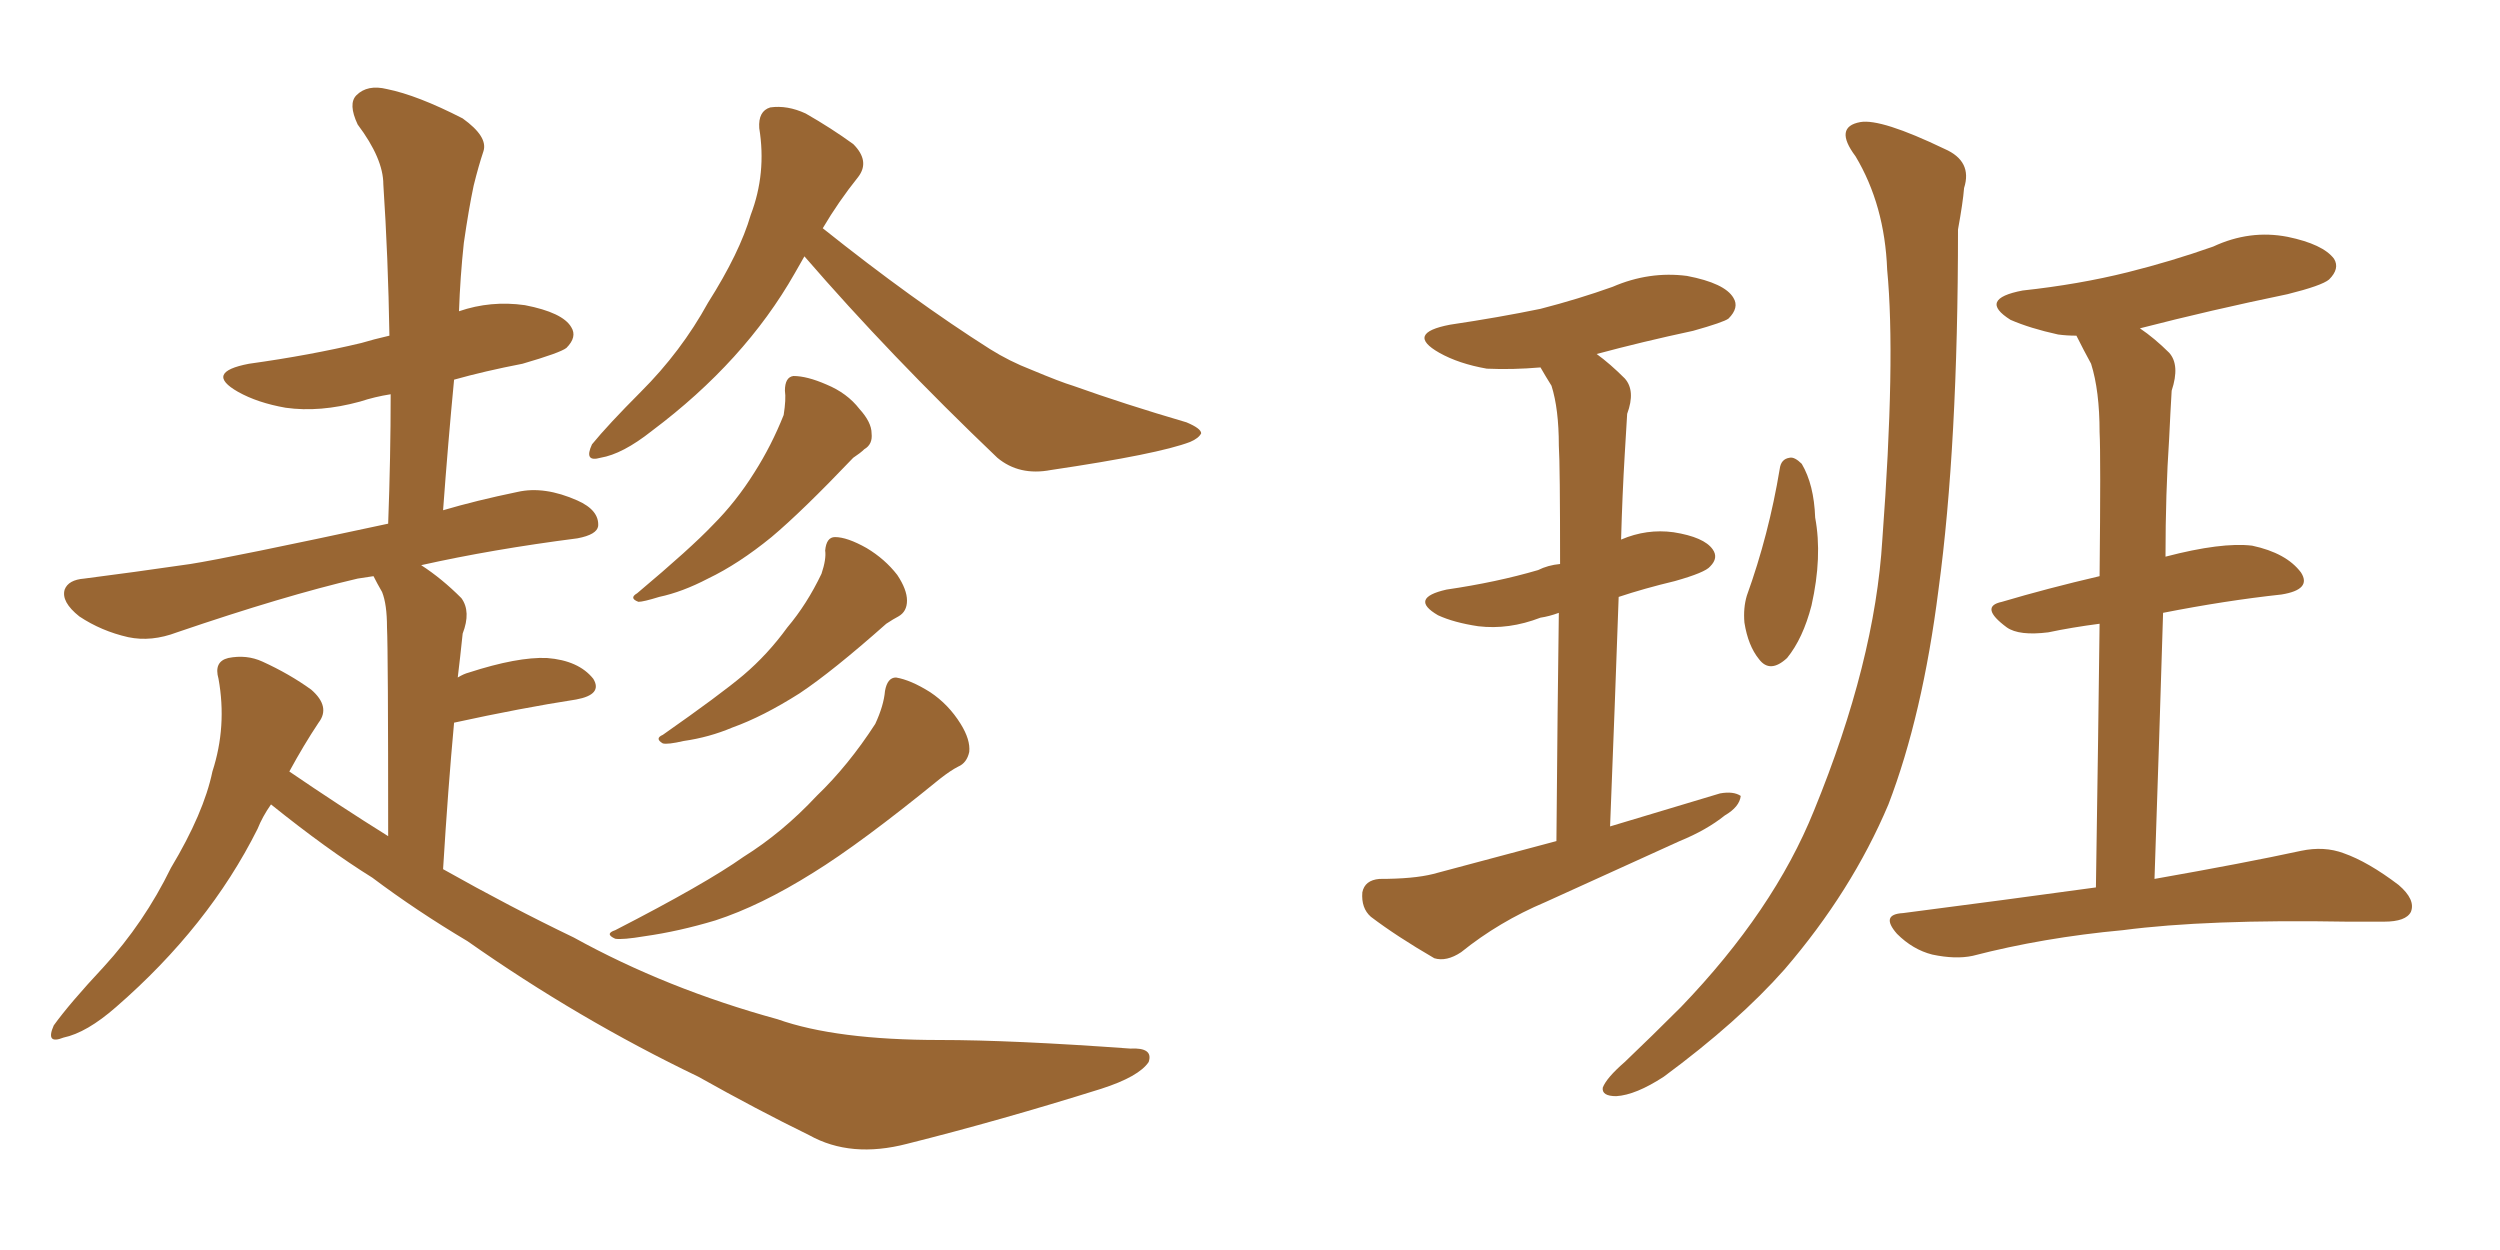 <svg xmlns="http://www.w3.org/2000/svg" xmlns:xlink="http://www.w3.org/1999/xlink" width="300" height="150"><path fill="#996633" padding="10" d="M32.52 96.53L32.52 96.53Q31.49 98.00 30.91 99.46L30.91 99.46Q25.05 111.18 13.92 120.85L13.92 120.85Q10.40 123.93 7.62 124.51L7.62 124.51Q5.42 125.39 6.45 123.05L6.45 123.05Q8.35 120.41 12.45 116.02L12.45 116.02Q17.29 110.74 20.51 104.15L20.51 104.15Q24.46 97.56 25.49 92.58L25.49 92.58Q27.25 87.16 26.22 81.45L26.22 81.45Q25.63 79.39 27.39 78.96L27.39 78.96Q29.59 78.52 31.49 79.39L31.49 79.39Q34.72 80.86 37.35 82.76L37.35 82.76Q39.70 84.81 38.23 86.72L38.23 86.72Q36.47 89.36 34.72 92.58L34.72 92.58Q40.72 96.68 46.58 100.34L46.58 100.34Q46.58 78.08 46.44 75.29L46.44 75.29Q46.44 72.51 45.85 71.04L45.85 71.04Q45.26 70.02 44.82 69.14L44.82 69.14Q43.80 69.29 42.92 69.43L42.92 69.43Q34.13 71.48 21.24 75.88L21.24 75.88Q18.16 77.05 15.38 76.46L15.38 76.46Q12.16 75.73 9.52 73.97L9.52 73.97Q7.32 72.22 7.76 70.75L7.76 70.75Q8.20 69.58 10.11 69.43L10.11 69.43Q15.82 68.70 22.85 67.68L22.85 67.68Q27.54 66.94 46.58 62.84L46.58 62.84Q46.88 54.79 46.88 47.31L46.88 47.31Q44.97 47.61 43.21 48.19L43.21 48.19Q38.38 49.51 34.28 48.93L34.28 48.93Q30.91 48.34 28.56 47.02L28.56 47.02Q24.46 44.68 29.88 43.65L29.88 43.65Q37.21 42.63 43.36 41.16L43.36 41.16Q44.82 40.72 46.73 40.28L46.73 40.28Q46.58 30.91 46.00 22.12L46.00 22.12Q46.00 19.04 42.92 14.94L42.92 14.94Q41.75 12.45 42.77 11.43L42.77 11.43Q44.09 10.11 46.44 10.69L46.44 10.69Q50.10 11.43 55.52 14.21L55.52 14.21Q58.59 16.41 58.01 18.16L58.01 18.16Q57.42 19.92 56.84 22.27L56.84 22.27Q56.25 25.05 55.66 29.15L55.66 29.15Q55.22 33.25 55.08 37.35L55.08 37.35Q58.89 36.04 62.99 36.62L62.99 36.62Q67.53 37.50 68.55 39.26L68.55 39.26Q69.29 40.43 67.97 41.75L67.97 41.75Q67.24 42.33 62.70 43.65L62.70 43.65Q58.15 44.53 54.49 45.56L54.49 45.56Q53.76 53.17 53.17 61.23L53.17 61.23Q57.13 60.06 62.11 59.03L62.11 59.03Q65.33 58.30 69.29 60.06L69.29 60.06Q71.92 61.23 71.78 63.13L71.78 63.13Q71.63 64.16 69.29 64.60L69.29 64.60Q59.03 65.92 50.54 67.82L50.54 67.82Q53.03 69.43 55.37 71.78L55.37 71.78Q56.54 73.39 55.52 76.03L55.52 76.03Q55.37 77.34 55.22 78.81L55.22 78.81Q55.08 79.98 54.93 81.30L54.93 81.30Q55.66 80.86 56.25 80.71L56.25 80.71Q62.11 78.81 65.63 78.96L65.63 78.96Q69.43 79.25 71.19 81.45L71.19 81.45Q72.36 83.35 69.14 83.94L69.14 83.94Q62.55 84.96 54.49 86.72L54.49 86.72Q53.76 94.63 53.17 104.30L53.17 104.30Q61.23 108.84 68.85 112.50L68.85 112.50Q79.98 118.65 93.31 122.31L93.31 122.31Q100.34 124.80 112.79 124.80L112.79 124.80Q121.44 124.80 135.64 125.83L135.64 125.83Q138.43 125.68 137.84 127.44L137.84 127.44Q136.67 129.20 132.13 130.66L132.13 130.66Q119.97 134.47 108.84 137.26L108.84 137.26Q102.10 139.01 97.12 136.23L97.12 136.23Q90.82 133.15 83.79 129.20L83.79 129.20Q69.43 122.31 56.10 112.94L56.10 112.94Q49.95 109.28 44.68 105.32L44.68 105.32Q39.26 101.95 32.52 96.53ZM96.53 30.76L96.53 30.76Q95.95 31.79 95.36 32.81L95.36 32.81Q89.36 43.36 78.22 51.71L78.22 51.71Q74.71 54.49 72.07 54.93L72.07 54.93Q70.02 55.52 71.04 53.32L71.04 53.32Q72.95 50.98 76.90 47.02L76.90 47.02Q81.74 42.19 84.96 36.33L84.96 36.33Q88.77 30.32 90.09 25.78L90.09 25.78Q91.99 20.80 91.11 15.38L91.11 15.38Q90.97 13.33 92.43 12.89L92.43 12.89Q94.48 12.60 96.68 13.62L96.68 13.62Q99.76 15.38 102.39 17.29L102.39 17.29Q104.44 19.34 102.98 21.24L102.98 21.24Q100.63 24.17 98.73 27.39L98.73 27.39Q109.57 36.04 118.80 41.89L118.80 41.89Q121.14 43.36 123.78 44.38L123.78 44.38Q127.29 45.85 128.76 46.29L128.76 46.29Q134.91 48.49 142.38 50.68L142.38 50.68Q144.14 51.42 144.14 52.00L144.14 52.00Q143.85 52.59 142.82 53.03L142.82 53.03Q139.01 54.49 126.12 56.40L126.12 56.40Q122.31 57.13 119.68 54.93L119.68 54.93Q106.79 42.63 96.53 30.76ZM94.19 46.88L94.19 46.88Q94.19 45.26 95.21 45.12L95.21 45.12Q96.83 45.12 99.17 46.14L99.17 46.14Q101.66 47.17 103.13 49.07L103.13 49.07Q104.59 50.68 104.59 52.00L104.59 52.00Q104.74 53.32 103.71 53.91L103.71 53.91Q103.27 54.35 102.39 54.93L102.39 54.93Q96.24 61.38 92.58 64.45L92.58 64.45Q88.62 67.68 84.96 69.43L84.96 69.43Q81.88 71.04 79.10 71.63L79.10 71.63Q77.20 72.22 76.61 72.22L76.61 72.22Q75.44 71.78 76.46 71.19L76.46 71.19Q82.91 65.77 85.55 62.99L85.55 62.99Q88.33 60.21 90.53 56.69L90.53 56.69Q92.58 53.47 94.04 49.80L94.04 49.80Q94.34 47.90 94.19 46.88ZM99.02 66.06L99.02 66.06Q99.17 64.45 100.20 64.45L100.20 64.45Q101.66 64.45 104.00 65.77L104.00 65.77Q106.20 67.09 107.67 68.99L107.67 68.99Q108.84 70.75 108.84 72.07L108.84 72.07Q108.84 73.39 107.81 73.97L107.81 73.97Q107.23 74.27 106.35 74.85L106.35 74.85Q99.90 80.57 95.95 83.20L95.95 83.20Q91.55 85.99 87.89 87.30L87.89 87.30Q85.11 88.48 82.03 88.92L82.03 88.92Q80.13 89.36 79.54 89.21L79.54 89.21Q78.52 88.62 79.54 88.18L79.54 88.18Q86.43 83.35 89.21 81.01L89.21 81.01Q92.14 78.52 94.48 75.29L94.48 75.29Q96.83 72.51 98.58 68.85L98.58 68.85Q99.17 67.09 99.02 66.06ZM106.20 82.91L106.20 82.91L106.20 82.91Q106.49 81.30 107.52 81.30L107.52 81.30Q109.28 81.59 111.62 83.06L111.62 83.06Q113.82 84.52 115.28 86.87L115.28 86.87Q116.46 88.77 116.31 90.23L116.31 90.23Q116.02 91.55 114.99 91.99L114.99 91.99Q114.11 92.43 112.79 93.46L112.79 93.46Q103.27 101.22 97.56 104.74L97.56 104.74Q91.26 108.69 85.84 110.45L85.84 110.45Q81.45 111.77 77.34 112.35L77.34 112.35Q74.71 112.79 73.83 112.65L73.83 112.65Q72.51 112.06 73.83 111.62L73.83 111.62Q84.67 106.05 89.21 102.83L89.21 102.83Q93.90 99.90 98.00 95.51L98.00 95.51Q101.81 91.85 105.03 86.87L105.03 86.87Q106.05 84.67 106.20 82.91ZM186.77 100.93L186.77 100.93Q186.91 84.08 187.06 73.54L187.06 73.54Q185.89 73.97 184.86 74.12L184.86 74.12Q181.05 75.59 177.39 75.15L177.39 75.15Q174.46 74.71 172.56 73.83L172.56 73.83Q169.04 71.78 173.58 70.75L173.58 70.75Q179.59 69.87 184.57 68.41L184.57 68.41Q185.74 67.82 187.21 67.68L187.21 67.68Q187.21 55.81 187.06 53.47L187.06 53.47Q187.06 49.07 186.18 46.29L186.18 46.29Q185.45 45.12 184.86 44.09L184.86 44.09Q181.49 44.38 178.42 44.24L178.42 44.24Q175.05 43.65 172.71 42.33L172.71 42.33Q168.60 39.99 174.02 38.96L174.02 38.96Q179.88 38.09 184.86 37.06L184.86 37.06Q189.40 35.89 193.51 34.42L193.51 34.42Q197.90 32.52 202.44 33.11L202.44 33.11Q206.98 33.98 208.01 35.74L208.01 35.74Q208.74 36.91 207.42 38.23L207.42 38.23Q206.84 38.67 203.17 39.70L203.17 39.70Q197.02 41.02 191.60 42.48L191.60 42.48Q193.21 43.65 194.97 45.41L194.97 45.41Q196.29 46.88 195.26 49.66L195.26 49.66Q195.12 51.71 194.97 54.49L194.97 54.49Q194.68 59.33 194.53 64.75L194.53 64.75Q197.61 63.43 200.83 63.87L200.83 63.87Q204.49 64.45 205.52 65.92L205.52 65.92Q206.25 66.94 205.22 67.97L205.22 67.97Q204.64 68.70 200.98 69.73L200.98 69.73Q197.31 70.61 194.24 71.63L194.24 71.63Q193.80 84.23 193.21 99.17L193.21 99.17Q200.10 97.12 206.40 95.21L206.40 95.21Q208.01 94.92 208.89 95.51L208.89 95.51Q208.74 96.83 206.98 97.85L206.98 97.85Q204.79 99.61 201.56 100.93L201.56 100.93Q193.51 104.59 185.45 108.25L185.45 108.25Q179.88 110.60 175.34 114.26L175.34 114.26Q173.58 115.43 172.12 114.99L172.12 114.99Q167.58 112.35 164.50 110.01L164.50 110.01Q163.33 108.98 163.48 107.08L163.48 107.08Q163.77 105.62 165.53 105.47L165.53 105.47Q169.63 105.47 171.97 104.88L171.97 104.88Q179.59 102.83 186.77 100.93ZM213.57 56.25L213.57 56.25Q213.72 55.08 214.75 54.93L214.75 54.93Q215.33 54.79 216.21 55.66L216.21 55.66Q217.68 58.15 217.82 62.11L217.82 62.11Q218.70 66.80 217.38 72.66L217.38 72.66Q216.36 76.61 214.45 78.96L214.45 78.96Q212.40 80.86 211.08 79.10L211.08 79.10Q209.77 77.49 209.33 74.71L209.33 74.71Q209.18 72.95 209.62 71.48L209.62 71.48Q212.26 64.16 213.57 56.25ZM222.66 18.75L222.66 18.75Q220.02 15.23 223.24 14.65L223.24 14.65Q225.73 14.21 233.35 17.87L233.35 17.87Q236.72 19.34 235.69 22.56L235.69 22.56Q235.55 24.32 234.96 27.54L234.96 27.54Q234.96 53.47 232.62 70.75L232.62 70.75Q230.71 85.84 226.61 96.53L226.61 96.53Q222.22 106.93 214.16 116.31L214.16 116.31Q208.59 122.61 199.66 129.20L199.66 129.20Q196.29 131.40 193.95 131.54L193.95 131.54Q192.19 131.54 192.33 130.52L192.33 130.52Q192.77 129.35 194.97 127.44L194.97 127.44Q198.19 124.37 201.71 120.85L201.71 120.85Q212.84 109.28 217.68 97.27L217.68 97.27Q225 79.39 225.88 64.75L225.88 64.75Q227.49 43.07 226.46 32.37L226.46 32.37Q226.17 24.61 222.66 18.75ZM251.51 106.49L251.51 106.49L251.51 106.49Q251.81 87.16 251.95 74.85L251.95 74.85Q248.58 75.29 245.80 75.88L245.80 75.88Q242.29 76.32 240.82 75.29L240.82 75.29Q237.45 72.80 240.23 72.22L240.23 72.22Q245.65 70.61 251.95 69.14L251.95 69.14Q252.10 54.64 251.95 51.86L251.95 51.86Q251.95 46.88 250.93 43.65L250.93 43.65Q250.05 42.04 249.17 40.28L249.17 40.28Q248.00 40.28 246.97 40.14L246.97 40.14Q243.60 39.40 241.26 38.38L241.26 38.38Q237.30 35.89 242.72 34.86L242.72 34.86Q249.46 34.13 255.32 32.67L255.32 32.67Q260.60 31.35 265.58 29.59L265.58 29.59Q269.97 27.54 274.51 28.42L274.51 28.42Q278.76 29.30 280.08 31.05L280.08 31.05Q280.81 32.23 279.49 33.54L279.49 33.54Q278.61 34.28 274.51 35.30L274.51 35.30Q265.28 37.21 256.79 39.40L256.79 39.40Q258.54 40.58 260.30 42.33L260.30 42.33Q261.62 43.80 260.60 46.88L260.60 46.88Q260.45 49.37 260.30 52.59L260.30 52.59Q259.86 59.18 259.86 66.80L259.86 66.80Q266.60 65.04 270.26 65.48L270.26 65.48Q274.37 66.36 276.12 68.70L276.12 68.70Q277.44 70.75 273.78 71.34L273.78 71.34Q267.04 72.07 259.57 73.54L259.57 73.54Q259.13 88.18 258.54 105.47L258.54 105.47Q269.38 103.56 276.12 102.10L276.12 102.10Q278.91 101.51 281.25 102.39L281.25 102.39Q284.18 103.42 287.84 106.20L287.84 106.20Q289.89 107.96 289.31 109.42L289.31 109.42Q288.72 110.60 286.08 110.60L286.08 110.60Q284.03 110.60 281.69 110.60L281.69 110.60Q264.84 110.30 254.74 111.62L254.74 111.62Q245.21 112.50 236.72 114.70L236.72 114.70Q234.67 115.14 231.88 114.55L231.88 114.55Q229.54 113.96 227.64 112.06L227.64 112.06Q225.59 109.72 228.37 109.57L228.37 109.57Q240.82 107.96 251.51 106.49Z"/></svg>